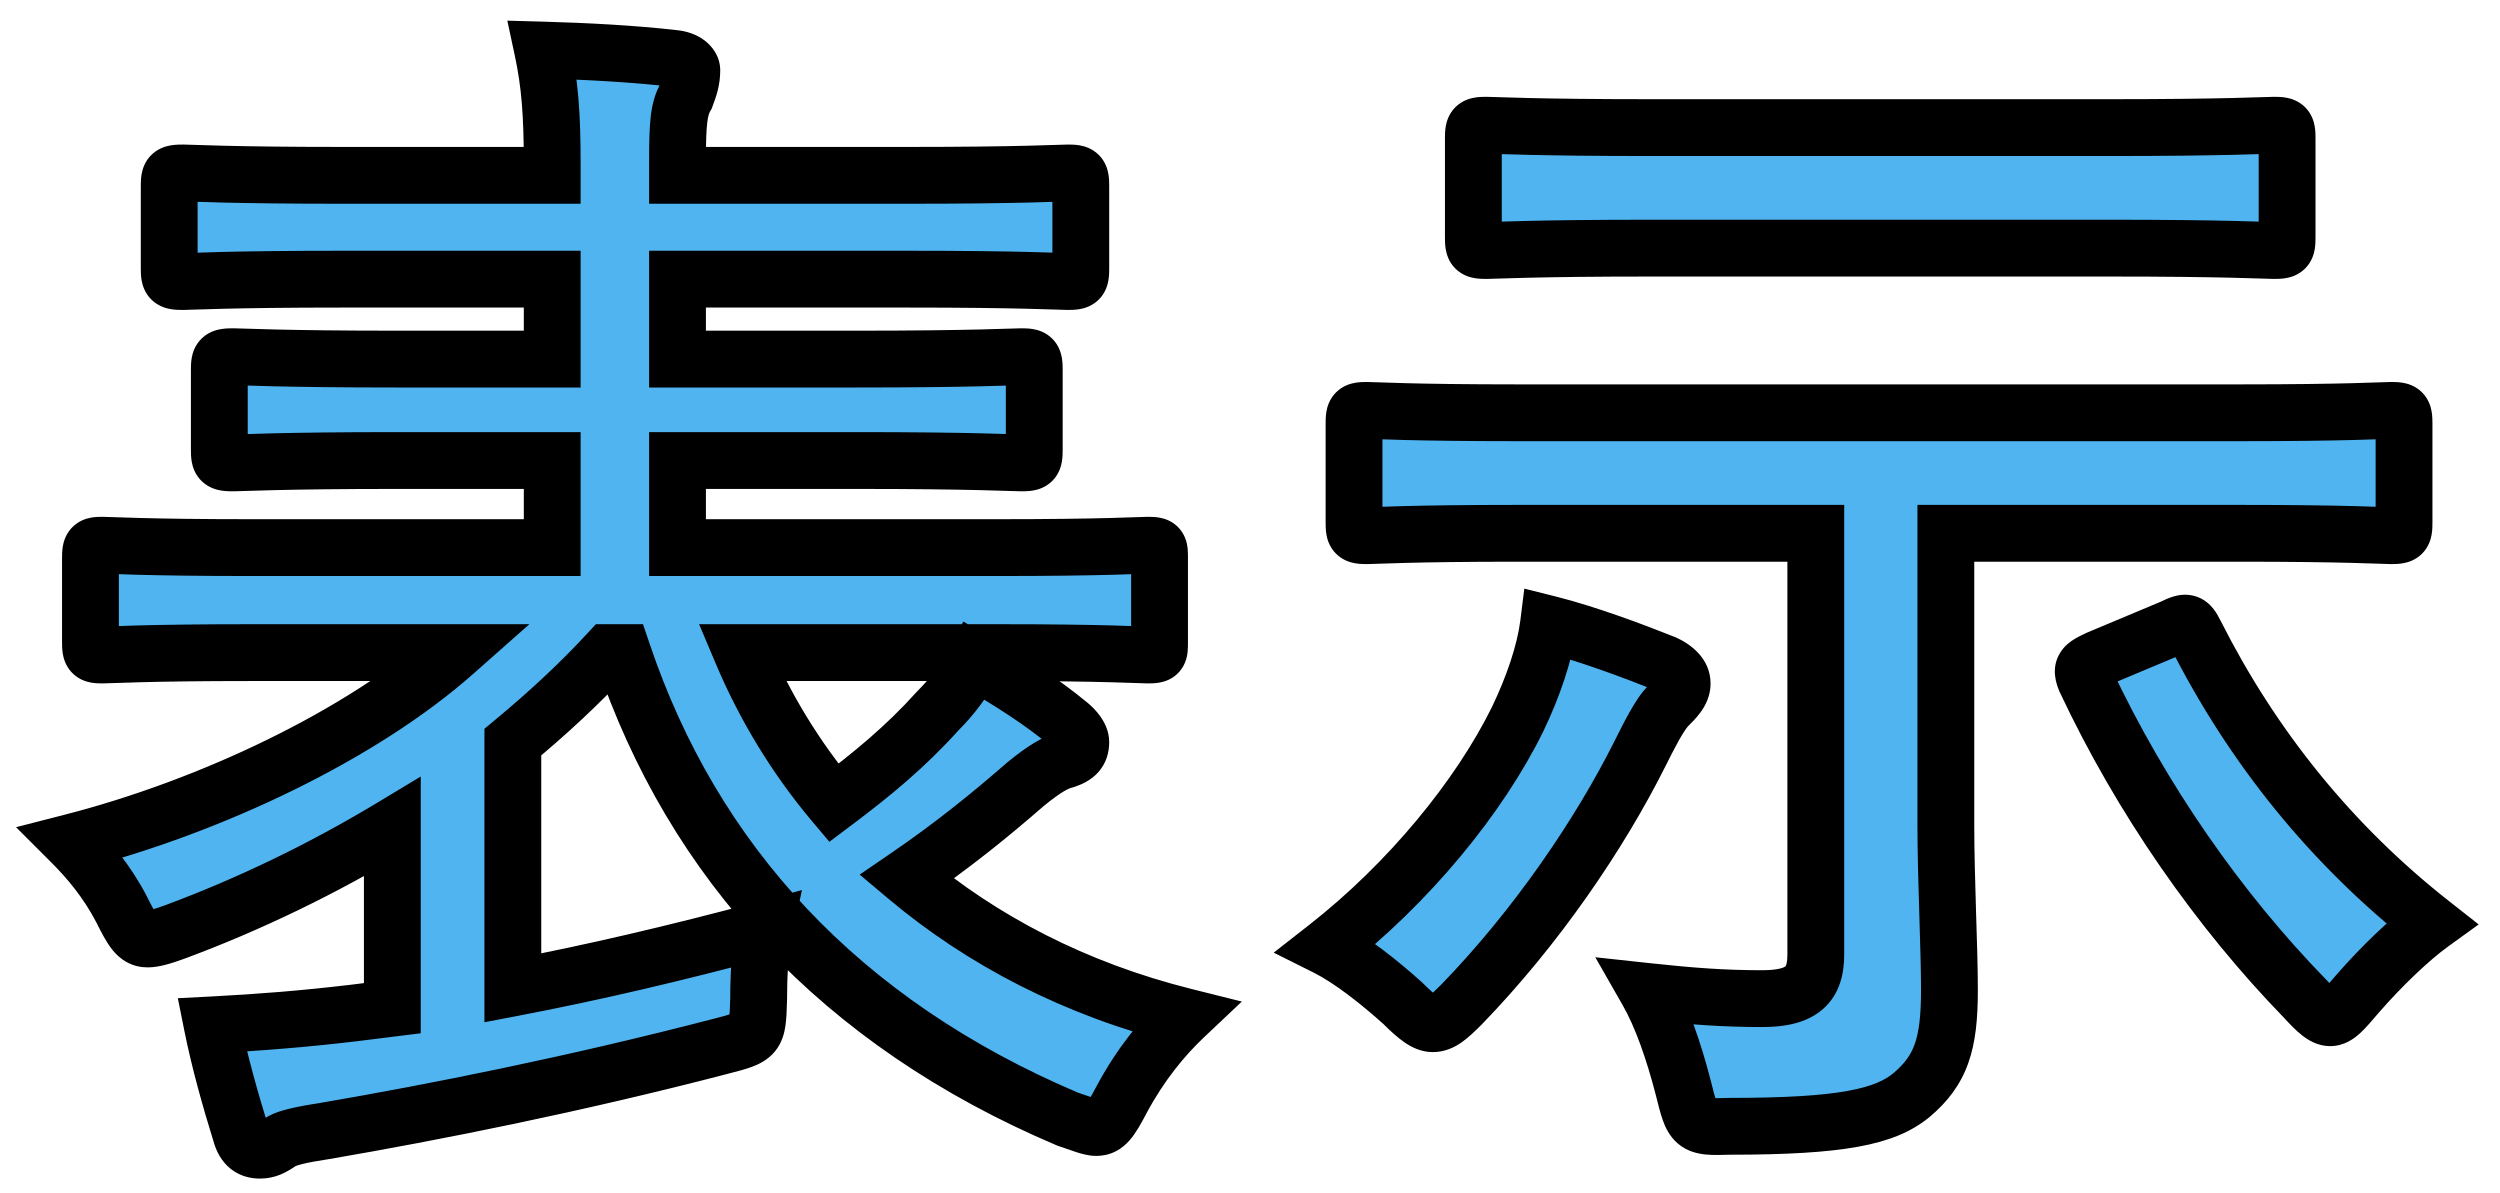 <svg width="88" height="42" viewBox="0 0 88 42" fill="none" xmlns="http://www.w3.org/2000/svg">
<mask id="path-1-outside-1_2711_9775" maskUnits="userSpaceOnUse" x="0" y="0" width="88" height="42" fill="black">
<rect fill="white" width="88" height="42"/>
<path d="M15.994 22.972H8.854C5.116 22.972 3.898 23.056 3.604 23.056C3.226 23.056 3.184 23.014 3.184 22.594V19.654C3.184 19.234 3.226 19.192 3.604 19.192C3.898 19.192 5.116 19.276 8.854 19.276H19.438V16.21H13.978C9.904 16.21 8.476 16.294 8.224 16.294C7.762 16.294 7.72 16.252 7.72 15.832V13.018C7.72 12.598 7.762 12.556 8.224 12.556C8.476 12.556 9.904 12.64 13.978 12.64H19.438V9.826H12.088C8.056 9.826 6.712 9.91 6.46 9.91C5.998 9.91 5.956 9.868 5.956 9.448V6.55C5.956 6.13 5.998 6.088 6.46 6.088C6.712 6.088 8.056 6.172 12.088 6.172H19.438V5.752C19.438 4.03 19.354 2.938 19.102 1.762C20.614 1.804 22.252 1.888 23.722 2.056C24.142 2.098 24.352 2.308 24.352 2.476C24.352 2.812 24.268 3.064 24.142 3.4C23.89 3.82 23.848 4.366 23.848 5.71V6.172H31.912C35.986 6.172 37.33 6.088 37.582 6.088C38.002 6.088 38.044 6.13 38.044 6.55V9.448C38.044 9.868 38.002 9.91 37.582 9.91C37.33 9.91 35.986 9.826 31.912 9.826H23.848V12.64H30.148C34.264 12.64 35.692 12.556 35.944 12.556C36.364 12.556 36.406 12.598 36.406 13.018V15.832C36.406 16.252 36.364 16.294 35.944 16.294C35.692 16.294 34.264 16.21 30.148 16.21H23.848V19.276H35.146C38.884 19.276 40.144 19.192 40.396 19.192C40.816 19.192 40.816 19.234 40.816 19.654V22.594C40.816 23.014 40.816 23.056 40.396 23.056C40.144 23.056 38.884 22.972 35.146 22.972H26.116C26.914 24.862 28.006 26.668 29.35 28.264C30.694 27.256 31.87 26.29 33.004 25.03C33.508 24.526 33.928 23.98 34.306 23.266C35.608 24.022 36.658 24.694 37.624 25.492C37.834 25.66 38.044 25.912 38.044 26.122C38.044 26.458 37.876 26.626 37.498 26.752C37.162 26.836 36.784 27.046 36.112 27.592C34.81 28.726 33.508 29.776 31.912 30.868C34.558 33.094 37.834 34.816 41.698 35.782C40.942 36.496 40.144 37.462 39.472 38.722C39.094 39.436 38.926 39.688 38.59 39.688C38.38 39.688 38.086 39.562 37.582 39.394C29.56 35.992 24.394 30.322 21.916 22.972H21.412C20.404 24.064 19.27 25.114 18.052 26.122V34.774C20.908 34.228 23.764 33.556 26.914 32.716C26.746 33.514 26.704 34.312 26.704 35.194C26.662 36.496 26.662 36.496 25.36 36.832C20.194 38.176 15.322 39.142 11.416 39.814C10.576 39.94 10.03 40.066 9.82 40.234C9.568 40.402 9.4 40.486 9.148 40.486C8.854 40.486 8.602 40.36 8.476 39.898C8.098 38.68 7.72 37.336 7.468 36.076C9.106 35.992 10.702 35.866 12.466 35.656L13.81 35.488V29.104C11.374 30.574 8.77 31.834 6.166 32.8C5.704 32.968 5.41 33.052 5.2 33.052C4.822 33.052 4.654 32.758 4.276 32.002C3.772 31.036 3.142 30.28 2.512 29.65C7.426 28.39 12.718 25.87 15.994 22.972ZM63.916 18.772H53.416C49.678 18.772 48.376 18.856 48.124 18.856C47.704 18.856 47.662 18.814 47.662 18.394V14.908C47.662 14.488 47.704 14.446 48.124 14.446C48.376 14.446 49.678 14.53 53.416 14.53H78.868C82.606 14.53 83.908 14.446 84.16 14.446C84.58 14.446 84.622 14.488 84.622 14.908V18.394C84.622 18.814 84.58 18.856 84.16 18.856C83.908 18.856 82.606 18.772 78.868 18.772H68.494V29.02C68.494 30.994 68.62 33.304 68.62 34.858C68.62 36.748 68.326 37.672 67.276 38.554C66.352 39.31 64.84 39.646 60.892 39.646C59.59 39.688 59.59 39.646 59.254 38.302C58.918 37 58.498 35.782 57.994 34.9C59.548 35.068 60.682 35.152 62.026 35.152C63.454 35.152 63.916 34.648 63.916 33.598V18.772ZM74.248 8.734H58.12C54.004 8.734 52.576 8.818 52.324 8.818C51.904 8.818 51.862 8.776 51.862 8.356V4.87C51.862 4.45 51.904 4.408 52.324 4.408C52.576 4.408 54.004 4.492 58.12 4.492H74.248C78.364 4.492 79.792 4.408 80.044 4.408C80.464 4.408 80.506 4.45 80.506 4.87V8.356C80.506 8.776 80.464 8.818 80.044 8.818C79.792 8.818 78.364 8.734 74.248 8.734ZM46.696 33.346C49.594 31.078 52.072 28.054 53.416 25.324C53.962 24.19 54.382 22.972 54.508 21.964C55.852 22.3 57.532 22.93 58.582 23.35C58.96 23.518 59.212 23.77 59.212 24.064C59.212 24.358 58.96 24.61 58.708 24.862C58.414 25.156 58.036 25.912 57.742 26.5C56.314 29.356 54.088 32.632 51.442 35.362C50.98 35.824 50.728 36.034 50.434 36.034C50.182 36.034 49.888 35.824 49.384 35.32C48.544 34.564 47.536 33.766 46.696 33.346ZM73.87 23.182L76.474 22.09C76.978 21.838 77.062 21.88 77.272 22.3C79.288 26.29 82.06 29.734 85.588 32.506C84.832 33.052 83.824 34.018 82.984 34.984C82.48 35.572 82.27 35.824 82.018 35.824C81.808 35.824 81.556 35.614 81.136 35.152C78.112 32.044 75.382 28.138 73.408 23.938C73.24 23.518 73.324 23.434 73.87 23.182Z"/>
</mask>
<path d="M15.994 22.972H8.854C5.116 22.972 3.898 23.056 3.604 23.056C3.226 23.056 3.184 23.014 3.184 22.594V19.654C3.184 19.234 3.226 19.192 3.604 19.192C3.898 19.192 5.116 19.276 8.854 19.276H19.438V16.21H13.978C9.904 16.21 8.476 16.294 8.224 16.294C7.762 16.294 7.72 16.252 7.72 15.832V13.018C7.72 12.598 7.762 12.556 8.224 12.556C8.476 12.556 9.904 12.64 13.978 12.64H19.438V9.826H12.088C8.056 9.826 6.712 9.91 6.46 9.91C5.998 9.91 5.956 9.868 5.956 9.448V6.55C5.956 6.13 5.998 6.088 6.46 6.088C6.712 6.088 8.056 6.172 12.088 6.172H19.438V5.752C19.438 4.03 19.354 2.938 19.102 1.762C20.614 1.804 22.252 1.888 23.722 2.056C24.142 2.098 24.352 2.308 24.352 2.476C24.352 2.812 24.268 3.064 24.142 3.4C23.89 3.82 23.848 4.366 23.848 5.71V6.172H31.912C35.986 6.172 37.33 6.088 37.582 6.088C38.002 6.088 38.044 6.13 38.044 6.55V9.448C38.044 9.868 38.002 9.91 37.582 9.91C37.33 9.91 35.986 9.826 31.912 9.826H23.848V12.64H30.148C34.264 12.64 35.692 12.556 35.944 12.556C36.364 12.556 36.406 12.598 36.406 13.018V15.832C36.406 16.252 36.364 16.294 35.944 16.294C35.692 16.294 34.264 16.21 30.148 16.21H23.848V19.276H35.146C38.884 19.276 40.144 19.192 40.396 19.192C40.816 19.192 40.816 19.234 40.816 19.654V22.594C40.816 23.014 40.816 23.056 40.396 23.056C40.144 23.056 38.884 22.972 35.146 22.972H26.116C26.914 24.862 28.006 26.668 29.35 28.264C30.694 27.256 31.87 26.29 33.004 25.03C33.508 24.526 33.928 23.98 34.306 23.266C35.608 24.022 36.658 24.694 37.624 25.492C37.834 25.66 38.044 25.912 38.044 26.122C38.044 26.458 37.876 26.626 37.498 26.752C37.162 26.836 36.784 27.046 36.112 27.592C34.81 28.726 33.508 29.776 31.912 30.868C34.558 33.094 37.834 34.816 41.698 35.782C40.942 36.496 40.144 37.462 39.472 38.722C39.094 39.436 38.926 39.688 38.59 39.688C38.38 39.688 38.086 39.562 37.582 39.394C29.56 35.992 24.394 30.322 21.916 22.972H21.412C20.404 24.064 19.27 25.114 18.052 26.122V34.774C20.908 34.228 23.764 33.556 26.914 32.716C26.746 33.514 26.704 34.312 26.704 35.194C26.662 36.496 26.662 36.496 25.36 36.832C20.194 38.176 15.322 39.142 11.416 39.814C10.576 39.94 10.03 40.066 9.82 40.234C9.568 40.402 9.4 40.486 9.148 40.486C8.854 40.486 8.602 40.36 8.476 39.898C8.098 38.68 7.72 37.336 7.468 36.076C9.106 35.992 10.702 35.866 12.466 35.656L13.81 35.488V29.104C11.374 30.574 8.77 31.834 6.166 32.8C5.704 32.968 5.41 33.052 5.2 33.052C4.822 33.052 4.654 32.758 4.276 32.002C3.772 31.036 3.142 30.28 2.512 29.65C7.426 28.39 12.718 25.87 15.994 22.972ZM63.916 18.772H53.416C49.678 18.772 48.376 18.856 48.124 18.856C47.704 18.856 47.662 18.814 47.662 18.394V14.908C47.662 14.488 47.704 14.446 48.124 14.446C48.376 14.446 49.678 14.53 53.416 14.53H78.868C82.606 14.53 83.908 14.446 84.16 14.446C84.58 14.446 84.622 14.488 84.622 14.908V18.394C84.622 18.814 84.58 18.856 84.16 18.856C83.908 18.856 82.606 18.772 78.868 18.772H68.494V29.02C68.494 30.994 68.62 33.304 68.62 34.858C68.62 36.748 68.326 37.672 67.276 38.554C66.352 39.31 64.84 39.646 60.892 39.646C59.59 39.688 59.59 39.646 59.254 38.302C58.918 37 58.498 35.782 57.994 34.9C59.548 35.068 60.682 35.152 62.026 35.152C63.454 35.152 63.916 34.648 63.916 33.598V18.772ZM74.248 8.734H58.12C54.004 8.734 52.576 8.818 52.324 8.818C51.904 8.818 51.862 8.776 51.862 8.356V4.87C51.862 4.45 51.904 4.408 52.324 4.408C52.576 4.408 54.004 4.492 58.12 4.492H74.248C78.364 4.492 79.792 4.408 80.044 4.408C80.464 4.408 80.506 4.45 80.506 4.87V8.356C80.506 8.776 80.464 8.818 80.044 8.818C79.792 8.818 78.364 8.734 74.248 8.734ZM46.696 33.346C49.594 31.078 52.072 28.054 53.416 25.324C53.962 24.19 54.382 22.972 54.508 21.964C55.852 22.3 57.532 22.93 58.582 23.35C58.96 23.518 59.212 23.77 59.212 24.064C59.212 24.358 58.96 24.61 58.708 24.862C58.414 25.156 58.036 25.912 57.742 26.5C56.314 29.356 54.088 32.632 51.442 35.362C50.98 35.824 50.728 36.034 50.434 36.034C50.182 36.034 49.888 35.824 49.384 35.32C48.544 34.564 47.536 33.766 46.696 33.346ZM73.87 23.182L76.474 22.09C76.978 21.838 77.062 21.88 77.272 22.3C79.288 26.29 82.06 29.734 85.588 32.506C84.832 33.052 83.824 34.018 82.984 34.984C82.48 35.572 82.27 35.824 82.018 35.824C81.808 35.824 81.556 35.614 81.136 35.152C78.112 32.044 75.382 28.138 73.408 23.938C73.24 23.518 73.324 23.434 73.87 23.182Z" fill="#50B4F0"/>
<path d="M15.994 22.972L16.657 23.721L18.634 21.972H15.994V22.972ZM19.438 19.276V20.276H20.438V19.276H19.438ZM19.438 16.21H20.438V15.21H19.438V16.21ZM19.438 12.64V13.64H20.438V12.64H19.438ZM19.438 9.826H20.438V8.826H19.438V9.826ZM19.438 6.172V7.172H20.438V6.172H19.438ZM19.102 1.762L19.13 0.762L17.858 0.727L18.124 1.972L19.102 1.762ZM23.722 2.056L23.608 3.05L23.622 3.051L23.722 2.056ZM24.142 3.4L25 3.914L25.046 3.836L25.078 3.751L24.142 3.4ZM23.848 6.172H22.848V7.172H23.848V6.172ZM23.848 9.826V8.826H22.848V9.826H23.848ZM23.848 12.64H22.848V13.64H23.848V12.64ZM23.848 16.21V15.21H22.848V16.21H23.848ZM23.848 19.276H22.848V20.276H23.848V19.276ZM26.116 22.972V21.972H24.608L25.195 23.361L26.116 22.972ZM29.35 28.264L28.585 28.908L29.194 29.631L29.95 29.064L29.35 28.264ZM33.004 25.03L32.297 24.323L32.278 24.341L32.261 24.361L33.004 25.03ZM34.306 23.266L34.808 22.401L33.909 21.879L33.422 22.798L34.306 23.266ZM37.624 25.492L36.987 26.263L36.993 26.268L36.999 26.273L37.624 25.492ZM37.498 26.752L37.74 27.722L37.778 27.713L37.814 27.701L37.498 26.752ZM36.112 27.592L35.481 26.816L35.468 26.827L35.455 26.838L36.112 27.592ZM31.912 30.868L31.347 30.043L30.261 30.786L31.268 31.633L31.912 30.868ZM41.698 35.782L42.385 36.509L43.713 35.255L41.941 34.812L41.698 35.782ZM39.472 38.722L38.59 38.251L38.588 38.254L39.472 38.722ZM37.582 39.394L37.192 40.315L37.228 40.33L37.266 40.343L37.582 39.394ZM21.916 22.972L22.864 22.652L22.634 21.972H21.916V22.972ZM21.412 22.972V21.972H20.974L20.677 22.294L21.412 22.972ZM18.052 26.122L17.414 25.352L17.052 25.652V26.122H18.052ZM18.052 34.774H17.052V35.983L18.24 35.756L18.052 34.774ZM26.914 32.716L27.893 32.922L28.227 31.331L26.656 31.75L26.914 32.716ZM26.704 35.194L27.703 35.226L27.704 35.21V35.194H26.704ZM25.36 36.832L25.11 35.864L25.108 35.864L25.36 36.832ZM11.416 39.814L11.564 40.803L11.575 40.801L11.586 40.8L11.416 39.814ZM9.82 40.234L10.375 41.066L10.411 41.042L10.445 41.015L9.82 40.234ZM8.476 39.898L9.441 39.635L9.436 39.618L9.431 39.602L8.476 39.898ZM7.468 36.076L7.417 35.077L6.26 35.137L6.487 36.272L7.468 36.076ZM12.466 35.656L12.584 36.649L12.59 36.648L12.466 35.656ZM13.81 35.488L13.934 36.48L14.81 36.371V35.488H13.81ZM13.81 29.104H14.81V27.333L13.293 28.248L13.81 29.104ZM6.166 32.8L6.508 33.74L6.514 33.738L6.166 32.8ZM4.276 32.002L5.17 31.555L5.167 31.547L5.163 31.539L4.276 32.002ZM2.512 29.65L2.264 28.681L0.565 29.117L1.805 30.357L2.512 29.65ZM15.994 22.972V21.972H8.854V22.972V23.972H15.994V22.972ZM8.854 22.972V21.972C6.977 21.972 5.73 21.993 4.912 22.014C4.051 22.037 3.74 22.056 3.604 22.056V23.056V24.056C3.762 24.056 4.207 24.033 4.963 24.014C5.762 23.993 6.993 23.972 8.854 23.972V22.972ZM3.604 23.056V22.056C3.508 22.056 3.517 22.052 3.56 22.059C3.617 22.07 3.815 22.117 3.989 22.307C4.153 22.485 4.181 22.666 4.184 22.689C4.188 22.711 4.184 22.699 4.184 22.594H3.184H2.184C2.184 22.699 2.185 22.85 2.208 22.998C2.232 23.146 2.294 23.417 2.515 23.658C2.747 23.911 3.026 23.995 3.198 24.026C3.355 24.055 3.511 24.056 3.604 24.056V23.056ZM3.184 22.594H4.184V19.654H3.184H2.184V22.594H3.184ZM3.184 19.654H4.184C4.184 19.549 4.188 19.537 4.184 19.559C4.181 19.581 4.153 19.763 3.989 19.941C3.815 20.131 3.617 20.178 3.56 20.189C3.517 20.196 3.508 20.192 3.604 20.192V19.192V18.192C3.511 18.192 3.355 18.193 3.198 18.222C3.026 18.253 2.747 18.337 2.515 18.59C2.294 18.831 2.232 19.102 2.208 19.25C2.185 19.398 2.184 19.549 2.184 19.654H3.184ZM3.604 19.192V20.192C3.74 20.192 4.051 20.211 4.912 20.234C5.73 20.255 6.977 20.276 8.854 20.276V19.276V18.276C6.993 18.276 5.762 18.255 4.963 18.234C4.207 18.215 3.762 18.192 3.604 18.192V19.192ZM8.854 19.276V20.276H19.438V19.276V18.276H8.854V19.276ZM19.438 19.276H20.438V16.21H19.438H18.438V19.276H19.438ZM19.438 16.21V15.21H13.978V16.21V17.21H19.438V16.21ZM13.978 16.21V15.21C11.934 15.21 10.551 15.231 9.644 15.252C8.697 15.274 8.341 15.294 8.224 15.294V16.294V17.294C8.359 17.294 8.843 17.272 9.691 17.252C10.58 17.231 11.948 17.21 13.978 17.21V16.21ZM8.224 16.294V15.294C8.107 15.294 8.086 15.29 8.101 15.292C8.116 15.295 8.298 15.321 8.477 15.486C8.667 15.661 8.71 15.859 8.718 15.907C8.724 15.941 8.72 15.941 8.72 15.832H7.72H6.72C6.72 15.934 6.721 16.096 6.749 16.256C6.78 16.429 6.862 16.717 7.12 16.955C7.367 17.183 7.647 17.246 7.8 17.27C7.952 17.293 8.11 17.294 8.224 17.294V16.294ZM7.72 15.832H8.72V13.018H7.72H6.72V15.832H7.72ZM7.72 13.018H8.72C8.72 12.909 8.724 12.909 8.718 12.943C8.71 12.991 8.667 13.189 8.477 13.364C8.298 13.529 8.116 13.555 8.101 13.558C8.086 13.56 8.107 13.556 8.224 13.556V12.556V11.556C8.11 11.556 7.952 11.557 7.8 11.581C7.647 11.604 7.367 11.667 7.12 11.895C6.862 12.133 6.78 12.421 6.749 12.594C6.721 12.754 6.72 12.916 6.72 13.018H7.72ZM8.224 12.556V13.556C8.341 13.556 8.697 13.576 9.644 13.598C10.551 13.619 11.934 13.64 13.978 13.64V12.64V11.64C11.948 11.64 10.58 11.619 9.691 11.598C8.843 11.578 8.359 11.556 8.224 11.556V12.556ZM13.978 12.64V13.64H19.438V12.64V11.64H13.978V12.64ZM19.438 12.64H20.438V9.826H19.438H18.438V12.64H19.438ZM19.438 9.826V8.826H12.088V9.826V10.826H19.438V9.826ZM12.088 9.826V8.826C10.065 8.826 8.713 8.847 7.832 8.868C6.909 8.891 6.577 8.91 6.46 8.91V9.91V10.91C6.595 10.91 7.061 10.887 7.881 10.868C8.743 10.847 10.079 10.826 12.088 10.826V9.826ZM6.46 9.91V8.91C6.343 8.91 6.322 8.906 6.337 8.908C6.352 8.911 6.534 8.937 6.713 9.102C6.903 9.277 6.946 9.475 6.954 9.523C6.96 9.557 6.956 9.557 6.956 9.448H5.956H4.956C4.956 9.549 4.957 9.712 4.985 9.872C5.016 10.045 5.098 10.333 5.356 10.571C5.603 10.799 5.883 10.862 6.036 10.886C6.188 10.909 6.346 10.91 6.46 10.91V9.91ZM5.956 9.448H6.956V6.55H5.956H4.956V9.448H5.956ZM5.956 6.55H6.956C6.956 6.441 6.96 6.441 6.954 6.475C6.946 6.523 6.903 6.721 6.713 6.896C6.534 7.061 6.352 7.087 6.337 7.09C6.322 7.092 6.343 7.088 6.46 7.088V6.088V5.088C6.346 5.088 6.188 5.089 6.036 5.113C5.883 5.136 5.603 5.199 5.356 5.427C5.098 5.665 5.016 5.953 4.985 6.126C4.957 6.286 4.956 6.449 4.956 6.55H5.956ZM6.46 6.088V7.088C6.577 7.088 6.909 7.107 7.832 7.13C8.713 7.151 10.065 7.172 12.088 7.172V6.172V5.172C10.079 5.172 8.743 5.151 7.881 5.13C7.061 5.111 6.595 5.088 6.46 5.088V6.088ZM12.088 6.172V7.172H19.438V6.172V5.172H12.088V6.172ZM19.438 6.172H20.438V5.752H19.438H18.438V6.172H19.438ZM19.438 5.752H20.438C20.438 3.994 20.352 2.824 20.08 1.552L19.102 1.762L18.124 1.972C18.356 3.052 18.438 4.066 18.438 5.752H19.438ZM19.102 1.762L19.074 2.762C20.573 2.803 22.179 2.886 23.608 3.05L23.722 2.056L23.835 1.062C22.325 0.89 20.655 0.805 19.13 0.762L19.102 1.762ZM23.722 2.056L23.622 3.051C23.691 3.058 23.664 3.071 23.595 3.019C23.543 2.98 23.352 2.81 23.352 2.476H24.352H25.352C25.352 1.974 25.056 1.615 24.794 1.419C24.515 1.209 24.173 1.096 23.822 1.061L23.722 2.056ZM24.352 2.476H23.352C23.352 2.619 23.326 2.727 23.206 3.049L24.142 3.4L25.078 3.751C25.21 3.401 25.352 3.005 25.352 2.476H24.352ZM24.142 3.4L23.285 2.885C23.062 3.257 22.959 3.649 22.907 4.092C22.858 4.515 22.848 5.043 22.848 5.71H23.848H24.848C24.848 5.033 24.859 4.616 24.894 4.325C24.926 4.054 24.97 3.963 25 3.914L24.142 3.4ZM23.848 5.71H22.848V6.172H23.848H24.848V5.71H23.848ZM23.848 6.172V7.172H31.912V6.172V5.172H23.848V6.172ZM31.912 6.172V7.172C33.956 7.172 35.319 7.151 36.204 7.13C37.133 7.107 37.465 7.088 37.582 7.088V6.088V5.088C37.447 5.088 36.981 5.111 36.156 5.13C35.288 5.151 33.942 5.172 31.912 5.172V6.172ZM37.582 6.088V7.088C37.689 7.088 37.695 7.092 37.667 7.088C37.632 7.082 37.441 7.046 37.263 6.869C37.086 6.691 37.05 6.5 37.044 6.465C37.04 6.437 37.044 6.443 37.044 6.55H38.044H39.044C39.044 6.447 39.043 6.29 39.017 6.136C38.99 5.975 38.919 5.695 38.678 5.454C38.437 5.214 38.157 5.142 37.996 5.115C37.842 5.089 37.685 5.088 37.582 5.088V6.088ZM38.044 6.55H37.044V9.448H38.044H39.044V6.55H38.044ZM38.044 9.448H37.044C37.044 9.555 37.04 9.561 37.044 9.533C37.05 9.498 37.086 9.307 37.263 9.129C37.441 8.952 37.632 8.916 37.667 8.91C37.695 8.906 37.689 8.91 37.582 8.91V9.91V10.91C37.685 10.91 37.842 10.909 37.996 10.883C38.157 10.857 38.437 10.784 38.678 10.544C38.919 10.303 38.99 10.023 39.017 9.862C39.043 9.708 39.044 9.551 39.044 9.448H38.044ZM37.582 9.91V8.91C37.465 8.91 37.133 8.891 36.204 8.868C35.319 8.847 33.956 8.826 31.912 8.826V9.826V10.826C33.942 10.826 35.288 10.847 36.156 10.868C36.981 10.887 37.447 10.91 37.582 10.91V9.91ZM31.912 9.826V8.826H23.848V9.826V10.826H31.912V9.826ZM23.848 9.826H22.848V12.64H23.848H24.848V9.826H23.848ZM23.848 12.64V13.64H30.148V12.64V11.64H23.848V12.64ZM30.148 12.64V13.64C32.213 13.64 33.607 13.619 34.518 13.598C35.471 13.576 35.827 13.556 35.944 13.556V12.556V11.556C35.809 11.556 35.325 11.578 34.472 11.598C33.577 11.619 32.199 11.64 30.148 11.64V12.64ZM35.944 12.556V13.556C36.051 13.556 36.057 13.56 36.029 13.556C35.994 13.55 35.803 13.514 35.625 13.337C35.447 13.159 35.412 12.968 35.407 12.933C35.402 12.905 35.406 12.911 35.406 13.018H36.406H37.406C37.406 12.915 37.405 12.758 37.379 12.604C37.352 12.443 37.281 12.163 37.04 11.922C36.799 11.681 36.519 11.61 36.358 11.583C36.204 11.557 36.047 11.556 35.944 11.556V12.556ZM36.406 13.018H35.406V15.832H36.406H37.406V13.018H36.406ZM36.406 15.832H35.406C35.406 15.939 35.402 15.945 35.407 15.917C35.412 15.882 35.447 15.691 35.625 15.513C35.803 15.335 35.994 15.3 36.029 15.294C36.057 15.29 36.051 15.294 35.944 15.294V16.294V17.294C36.047 17.294 36.204 17.293 36.358 17.267C36.519 17.241 36.799 17.169 37.04 16.928C37.281 16.687 37.352 16.407 37.379 16.246C37.405 16.092 37.406 15.935 37.406 15.832H36.406ZM35.944 16.294V15.294C35.827 15.294 35.471 15.274 34.518 15.252C33.607 15.231 32.213 15.21 30.148 15.21V16.21V17.21C32.199 17.21 33.577 17.231 34.472 17.252C35.325 17.272 35.809 17.294 35.944 17.294V16.294ZM30.148 16.21V15.21H23.848V16.21V17.21H30.148V16.21ZM23.848 16.21H22.848V19.276H23.848H24.848V16.21H23.848ZM23.848 19.276V20.276H35.146V19.276V18.276H23.848V19.276ZM35.146 19.276V20.276C37.023 20.276 38.281 20.255 39.104 20.234C39.972 20.211 40.281 20.192 40.396 20.192V19.192V18.192C40.259 18.192 39.812 18.215 39.053 18.234C38.248 18.255 37.007 18.276 35.146 18.276V19.276ZM40.396 19.192V20.192C40.506 20.192 40.502 20.197 40.464 20.19C40.412 20.18 40.184 20.132 39.995 19.906C39.909 19.802 39.865 19.7 39.842 19.629C39.821 19.563 39.816 19.516 39.815 19.508C39.815 19.507 39.816 19.528 39.816 19.654H40.816H41.816C41.816 19.57 41.817 19.428 41.804 19.301C41.791 19.181 41.752 18.89 41.532 18.625C41.291 18.336 40.984 18.251 40.814 18.221C40.657 18.193 40.496 18.192 40.396 18.192V19.192ZM40.816 19.654H39.816V22.594H40.816H41.816V19.654H40.816ZM40.816 22.594H39.816C39.816 22.72 39.815 22.741 39.815 22.74C39.816 22.732 39.821 22.685 39.842 22.619C39.865 22.548 39.909 22.445 39.995 22.342C40.184 22.116 40.412 22.067 40.464 22.058C40.502 22.051 40.506 22.056 40.396 22.056V23.056V24.056C40.496 24.056 40.657 24.055 40.814 24.027C40.984 23.997 41.291 23.912 41.532 23.623C41.752 23.358 41.791 23.067 41.804 22.947C41.817 22.82 41.816 22.678 41.816 22.594H40.816ZM40.396 23.056V22.056C40.281 22.056 39.972 22.037 39.104 22.014C38.281 21.993 37.023 21.972 35.146 21.972V22.972V23.972C37.007 23.972 38.248 23.993 39.053 24.014C39.812 24.033 40.259 24.056 40.396 24.056V23.056ZM35.146 22.972V21.972H26.116V22.972V23.972H35.146V22.972ZM26.116 22.972L25.195 23.361C26.03 25.34 27.174 27.233 28.585 28.908L29.35 28.264L30.115 27.62C28.838 26.103 27.797 24.384 27.037 22.583L26.116 22.972ZM29.35 28.264L29.95 29.064C31.316 28.04 32.55 27.029 33.747 25.699L33.004 25.03L32.261 24.361C31.19 25.551 30.072 26.472 28.75 27.464L29.35 28.264ZM33.004 25.03L33.711 25.737C34.281 25.167 34.762 24.541 35.19 23.734L34.306 23.266L33.422 22.798C33.094 23.419 32.735 23.885 32.297 24.323L33.004 25.03ZM34.306 23.266L33.804 24.131C35.088 24.876 36.083 25.516 36.987 26.263L37.624 25.492L38.261 24.721C37.233 23.872 36.128 23.168 34.808 22.401L34.306 23.266ZM37.624 25.492L36.999 26.273C37.021 26.29 37.043 26.31 37.062 26.329C37.082 26.35 37.094 26.365 37.099 26.372C37.105 26.381 37.096 26.371 37.083 26.339C37.071 26.309 37.044 26.233 37.044 26.122H38.044H39.044C39.044 25.71 38.853 25.387 38.727 25.21C38.584 25.01 38.41 24.84 38.249 24.711L37.624 25.492ZM38.044 26.122H37.044C37.044 26.124 37.044 26.087 37.063 26.028C37.084 25.965 37.12 25.902 37.167 25.849C37.211 25.8 37.248 25.779 37.253 25.776C37.256 25.774 37.237 25.785 37.182 25.803L37.498 26.752L37.814 27.701C38.066 27.617 38.397 27.474 38.658 27.183C38.95 26.856 39.044 26.471 39.044 26.122H38.044ZM37.498 26.752L37.255 25.782C36.697 25.922 36.177 26.251 35.481 26.816L36.112 27.592L36.743 28.368C37.391 27.841 37.627 27.75 37.74 27.722L37.498 26.752ZM36.112 27.592L35.455 26.838C34.174 27.954 32.903 28.978 31.347 30.043L31.912 30.868L32.477 31.693C34.113 30.574 35.446 29.498 36.769 28.346L36.112 27.592ZM31.912 30.868L31.268 31.633C34.033 33.959 37.447 35.75 41.456 36.752L41.698 35.782L41.941 34.812C38.221 33.882 35.083 32.229 32.556 30.103L31.912 30.868ZM41.698 35.782L41.011 35.055C40.184 35.837 39.317 36.888 38.59 38.251L39.472 38.722L40.354 39.193C40.971 38.036 41.7 37.155 42.385 36.509L41.698 35.782ZM39.472 38.722L38.588 38.254C38.495 38.431 38.424 38.561 38.364 38.661C38.302 38.764 38.269 38.806 38.258 38.82C38.249 38.829 38.285 38.786 38.366 38.745C38.456 38.699 38.541 38.688 38.59 38.688V39.688V40.688C38.808 40.688 39.039 40.645 39.267 40.53C39.486 40.42 39.65 40.268 39.773 40.126C39.992 39.872 40.18 39.523 40.356 39.19L39.472 38.722ZM38.59 39.688V38.688C38.634 38.688 38.653 38.694 38.632 38.69C38.611 38.685 38.572 38.674 38.503 38.652C38.435 38.63 38.356 38.603 38.252 38.566C38.151 38.531 38.032 38.49 37.898 38.445L37.582 39.394L37.266 40.343C37.454 40.405 37.744 40.509 37.889 40.556C38.055 40.609 38.313 40.688 38.59 40.688V39.688ZM37.582 39.394L37.972 38.473C30.202 35.178 25.246 29.72 22.864 22.652L21.916 22.972L20.968 23.291C23.542 30.924 28.918 36.806 37.192 40.315L37.582 39.394ZM21.916 22.972V21.972H21.412V22.972V23.972H21.916V22.972ZM21.412 22.972L20.677 22.294C19.705 23.347 18.605 24.366 17.414 25.352L18.052 26.122L18.69 26.892C19.935 25.862 21.103 24.781 22.147 23.65L21.412 22.972ZM18.052 26.122H17.052V34.774H18.052H19.052V26.122H18.052ZM18.052 34.774L18.24 35.756C21.124 35.205 24.004 34.527 27.172 33.682L26.914 32.716L26.656 31.75C23.524 32.585 20.692 33.251 17.864 33.792L18.052 34.774ZM26.914 32.716L25.936 32.51C25.747 33.407 25.704 34.284 25.704 35.194H26.704H27.704C27.704 34.34 27.745 33.621 27.893 32.922L26.914 32.716ZM26.704 35.194L25.704 35.162C25.693 35.51 25.686 35.691 25.669 35.814C25.654 35.925 25.646 35.845 25.731 35.741C25.814 35.641 25.887 35.635 25.768 35.679C25.642 35.725 25.456 35.774 25.11 35.864L25.36 36.832L25.61 37.8C25.915 37.721 26.217 37.645 26.459 37.556C26.708 37.464 27.027 37.314 27.278 37.01C27.531 36.701 27.613 36.356 27.65 36.09C27.685 35.837 27.694 35.529 27.703 35.226L26.704 35.194ZM25.36 36.832L25.108 35.864C19.976 37.199 15.133 38.16 11.246 38.828L11.416 39.814L11.586 40.8C15.511 40.124 20.412 39.153 25.612 37.8L25.36 36.832ZM11.416 39.814L11.268 38.825C10.837 38.89 10.452 38.959 10.135 39.039C9.86 39.109 9.483 39.223 9.195 39.453L9.82 40.234L10.445 41.015C10.39 41.059 10.363 41.063 10.41 41.044C10.45 41.028 10.52 41.005 10.629 40.977C10.847 40.922 11.155 40.864 11.564 40.803L11.416 39.814ZM9.82 40.234L9.265 39.402C9.211 39.438 9.175 39.461 9.148 39.476C9.122 39.491 9.112 39.495 9.113 39.495C9.115 39.494 9.124 39.49 9.137 39.488C9.149 39.486 9.154 39.486 9.148 39.486V40.486V41.486C9.701 41.486 10.073 41.267 10.375 41.066L9.82 40.234ZM9.148 40.486V39.486C9.144 39.486 9.247 39.487 9.36 39.574C9.469 39.658 9.467 39.73 9.441 39.635L8.476 39.898L7.511 40.161C7.611 40.528 7.798 40.894 8.138 41.157C8.482 41.422 8.858 41.486 9.148 41.486V40.486ZM8.476 39.898L9.431 39.602C9.058 38.398 8.691 37.091 8.449 35.88L7.468 36.076L6.487 36.272C6.749 37.581 7.138 38.962 7.521 40.194L8.476 39.898ZM7.468 36.076L7.519 37.075C9.177 36.99 10.795 36.862 12.584 36.649L12.466 35.656L12.348 34.663C10.609 34.87 9.035 34.994 7.417 35.077L7.468 36.076ZM12.466 35.656L12.59 36.648L13.934 36.48L13.81 35.488L13.686 34.496L12.342 34.664L12.466 35.656ZM13.81 35.488H14.81V29.104H13.81H12.81V35.488H13.81ZM13.81 29.104L13.293 28.248C10.909 29.686 8.362 30.919 5.818 31.862L6.166 32.8L6.514 33.738C9.178 32.749 11.839 31.462 14.327 29.96L13.81 29.104ZM6.166 32.8L5.824 31.86C5.602 31.941 5.446 31.992 5.331 32.023C5.211 32.055 5.181 32.052 5.2 32.052V33.052V34.052C5.615 34.052 6.073 33.898 6.508 33.74L6.166 32.8ZM5.2 33.052V32.052C5.244 32.052 5.326 32.063 5.415 32.109C5.495 32.151 5.526 32.195 5.514 32.18C5.499 32.161 5.463 32.111 5.4 31.997C5.337 31.886 5.265 31.745 5.17 31.555L4.276 32.002L3.382 32.449C3.554 32.794 3.741 33.17 3.962 33.441C4.086 33.594 4.254 33.758 4.484 33.879C4.722 34.005 4.967 34.052 5.2 34.052V33.052ZM4.276 32.002L5.163 31.539C4.598 30.458 3.897 29.621 3.219 28.943L2.512 29.65L1.805 30.357C2.387 30.939 2.946 31.614 3.389 32.465L4.276 32.002ZM2.512 29.65L2.76 30.619C7.782 29.331 13.231 26.751 16.657 23.721L15.994 22.972L15.331 22.223C12.205 24.989 7.07 27.449 2.264 28.681L2.512 29.65ZM63.916 18.772H64.916V17.772H63.916V18.772ZM68.494 18.772V17.772H67.494V18.772H68.494ZM67.276 38.554L67.909 39.328L67.919 39.32L67.276 38.554ZM60.892 39.646V38.646H60.876L60.86 38.647L60.892 39.646ZM59.254 38.302L60.224 38.059L60.222 38.052L59.254 38.302ZM57.994 34.9L58.102 33.906L56.154 33.695L57.126 35.396L57.994 34.9ZM46.696 33.346L46.08 32.559L44.834 33.533L46.249 34.24L46.696 33.346ZM53.416 25.324L54.313 25.766L54.317 25.758L53.416 25.324ZM54.508 21.964L54.751 20.994L53.656 20.72L53.516 21.84L54.508 21.964ZM58.582 23.35L58.988 22.436L58.971 22.428L58.953 22.422L58.582 23.35ZM57.742 26.5L58.636 26.947L57.742 26.5ZM51.442 35.362L52.149 36.069L52.155 36.064L52.16 36.058L51.442 35.362ZM49.384 35.32L50.091 34.613L50.072 34.594L50.053 34.577L49.384 35.32ZM73.87 23.182L73.483 22.26L73.467 22.267L73.451 22.274L73.87 23.182ZM76.474 22.09L76.861 23.012L76.891 22.999L76.921 22.984L76.474 22.09ZM77.272 22.3L76.378 22.747L76.379 22.751L77.272 22.3ZM85.588 32.506L86.174 33.317L87.249 32.54L86.206 31.72L85.588 32.506ZM82.984 34.984L82.229 34.328L82.225 34.333L82.984 34.984ZM81.136 35.152L81.876 34.479L81.865 34.467L81.853 34.455L81.136 35.152ZM73.408 23.938L72.48 24.309L72.49 24.337L72.503 24.363L73.408 23.938ZM63.916 18.772V17.772H53.416V18.772V19.772H63.916V18.772ZM53.416 18.772V17.772C51.539 17.772 50.271 17.793 49.437 17.814C48.56 17.837 48.239 17.856 48.124 17.856V18.856V19.856C48.261 19.856 48.717 19.833 49.488 19.814C50.303 19.793 51.555 19.772 53.416 19.772V18.772ZM48.124 18.856V17.856C48.017 17.856 48.011 17.852 48.039 17.857C48.074 17.862 48.265 17.898 48.443 18.075C48.62 18.253 48.656 18.444 48.661 18.479C48.666 18.507 48.662 18.501 48.662 18.394H47.662H46.662C46.662 18.497 46.663 18.654 46.689 18.808C46.715 18.969 46.788 19.249 47.028 19.49C47.269 19.73 47.549 19.802 47.71 19.829C47.864 19.855 48.021 19.856 48.124 19.856V18.856ZM47.662 18.394H48.662V14.908H47.662H46.662V18.394H47.662ZM47.662 14.908H48.662C48.662 14.801 48.666 14.795 48.661 14.823C48.656 14.858 48.62 15.049 48.443 15.227C48.265 15.405 48.074 15.44 48.039 15.445C48.011 15.45 48.017 15.446 48.124 15.446V14.446V13.446C48.021 13.446 47.864 13.447 47.71 13.473C47.549 13.499 47.269 13.572 47.028 13.812C46.788 14.053 46.715 14.333 46.689 14.494C46.663 14.648 46.662 14.805 46.662 14.908H47.662ZM48.124 14.446V15.446C48.239 15.446 48.56 15.465 49.437 15.488C50.271 15.509 51.539 15.53 53.416 15.53V14.53V13.53C51.555 13.53 50.303 13.509 49.488 13.488C48.717 13.469 48.261 13.446 48.124 13.446V14.446ZM53.416 14.53V15.53H78.868V14.53V13.53H53.416V14.53ZM78.868 14.53V15.53C80.745 15.53 82.013 15.509 82.847 15.488C83.724 15.465 84.045 15.446 84.16 15.446V14.446V13.446C84.023 13.446 83.567 13.469 82.796 13.488C81.981 13.509 80.729 13.53 78.868 13.53V14.53ZM84.16 14.446V15.446C84.267 15.446 84.273 15.45 84.245 15.445C84.21 15.44 84.019 15.405 83.841 15.227C83.663 15.049 83.628 14.858 83.623 14.823C83.618 14.795 83.622 14.801 83.622 14.908H84.622H85.622C85.622 14.805 85.621 14.648 85.595 14.494C85.569 14.333 85.496 14.053 85.256 13.812C85.015 13.572 84.735 13.499 84.574 13.473C84.42 13.447 84.263 13.446 84.16 13.446V14.446ZM84.622 14.908H83.622V18.394H84.622H85.622V14.908H84.622ZM84.622 18.394H83.622C83.622 18.501 83.618 18.507 83.623 18.479C83.628 18.444 83.663 18.253 83.841 18.075C84.019 17.898 84.21 17.862 84.245 17.857C84.273 17.852 84.267 17.856 84.16 17.856V18.856V19.856C84.263 19.856 84.42 19.855 84.574 19.829C84.735 19.802 85.015 19.73 85.256 19.49C85.496 19.249 85.569 18.969 85.595 18.808C85.621 18.654 85.622 18.497 85.622 18.394H84.622ZM84.16 18.856V17.856C84.045 17.856 83.724 17.837 82.847 17.814C82.013 17.793 80.745 17.772 78.868 17.772V18.772V19.772C80.729 19.772 81.981 19.793 82.796 19.814C83.567 19.833 84.023 19.856 84.16 19.856V18.856ZM78.868 18.772V17.772H68.494V18.772V19.772H78.868V18.772ZM68.494 18.772H67.494V29.02H68.494H69.494V18.772H68.494ZM68.494 29.02H67.494C67.494 30.025 67.526 31.111 67.558 32.127C67.589 33.153 67.62 34.1 67.62 34.858H68.62H69.62C69.62 34.062 69.588 33.077 69.556 32.066C69.525 31.045 69.494 29.989 69.494 29.02H68.494ZM68.62 34.858H67.62C67.62 35.768 67.546 36.335 67.399 36.75C67.264 37.13 67.048 37.44 66.633 37.788L67.276 38.554L67.919 39.32C68.554 38.786 69.009 38.193 69.284 37.418C69.547 36.678 69.62 35.838 69.62 34.858H68.62ZM67.276 38.554L66.643 37.78C66.352 38.018 65.919 38.24 65.04 38.4C64.144 38.562 62.851 38.646 60.892 38.646V39.646V40.646C62.881 40.646 64.319 40.562 65.396 40.367C66.491 40.169 67.276 39.846 67.909 39.328L67.276 38.554ZM60.892 39.646L60.86 38.647C60.517 38.658 60.344 38.659 60.235 38.648C60.142 38.638 60.24 38.632 60.357 38.73C60.458 38.816 60.46 38.889 60.412 38.753C60.364 38.616 60.313 38.417 60.224 38.059L59.254 38.302L58.284 38.544C58.362 38.859 58.438 39.169 58.525 39.416C58.613 39.665 58.758 39.998 59.065 40.257C59.386 40.529 59.75 40.609 60.033 40.638C60.301 40.665 60.616 40.655 60.924 40.645L60.892 39.646ZM59.254 38.302L60.222 38.052C59.878 36.719 59.432 35.4 58.862 34.404L57.994 34.9L57.126 35.396C57.564 36.164 57.958 37.281 58.286 38.552L59.254 38.302ZM57.994 34.9L57.886 35.894C59.46 36.064 60.633 36.152 62.026 36.152V35.152V34.152C60.731 34.152 59.636 34.072 58.102 33.906L57.994 34.9ZM62.026 35.152V36.152C62.813 36.152 63.593 36.022 64.165 35.521C64.775 34.988 64.916 34.247 64.916 33.598H63.916H62.916C62.916 33.793 62.894 33.906 62.874 33.965C62.865 33.992 62.857 34.005 62.854 34.009C62.852 34.012 62.851 34.014 62.848 34.016C62.832 34.03 62.667 34.152 62.026 34.152V35.152ZM63.916 33.598H64.916V18.772H63.916H62.916V33.598H63.916ZM74.248 8.734V7.734H58.12V8.734V9.734H74.248V8.734ZM58.12 8.734V7.734C56.055 7.734 54.661 7.755 53.75 7.776C52.797 7.798 52.441 7.818 52.324 7.818V8.818V9.818C52.459 9.818 52.943 9.796 53.796 9.776C54.691 9.755 56.069 9.734 58.12 9.734V8.734ZM52.324 8.818V7.818C52.217 7.818 52.211 7.814 52.239 7.818C52.274 7.824 52.465 7.86 52.643 8.037C52.821 8.215 52.856 8.406 52.861 8.441C52.866 8.469 52.862 8.463 52.862 8.356H51.862H50.862C50.862 8.459 50.863 8.616 50.889 8.77C50.916 8.931 50.987 9.211 51.228 9.452C51.469 9.692 51.749 9.764 51.91 9.791C52.064 9.817 52.221 9.818 52.324 9.818V8.818ZM51.862 8.356H52.862V4.87H51.862H50.862V8.356H51.862ZM51.862 4.87H52.862C52.862 4.763 52.866 4.757 52.861 4.785C52.856 4.82 52.821 5.011 52.643 5.189C52.465 5.366 52.274 5.402 52.239 5.408C52.211 5.412 52.217 5.408 52.324 5.408V4.408V3.408C52.221 3.408 52.064 3.409 51.91 3.435C51.749 3.462 51.469 3.534 51.228 3.774C50.987 4.015 50.916 4.295 50.889 4.456C50.863 4.61 50.862 4.767 50.862 4.87H51.862ZM52.324 4.408V5.408C52.441 5.408 52.797 5.428 53.75 5.45C54.661 5.471 56.055 5.492 58.12 5.492V4.492V3.492C56.069 3.492 54.691 3.471 53.796 3.45C52.943 3.43 52.459 3.408 52.324 3.408V4.408ZM58.12 4.492V5.492H74.248V4.492V3.492H58.12V4.492ZM74.248 4.492V5.492C76.313 5.492 77.707 5.471 78.618 5.45C79.571 5.428 79.927 5.408 80.044 5.408V4.408V3.408C79.909 3.408 79.425 3.43 78.572 3.45C77.677 3.471 76.299 3.492 74.248 3.492V4.492ZM80.044 4.408V5.408C80.151 5.408 80.157 5.412 80.129 5.408C80.094 5.402 79.903 5.366 79.725 5.189C79.547 5.011 79.512 4.82 79.507 4.785C79.502 4.757 79.506 4.763 79.506 4.87H80.506H81.506C81.506 4.767 81.505 4.61 81.479 4.456C81.453 4.295 81.38 4.015 81.14 3.774C80.899 3.534 80.619 3.462 80.458 3.435C80.304 3.409 80.147 3.408 80.044 3.408V4.408ZM80.506 4.87H79.506V8.356H80.506H81.506V4.87H80.506ZM80.506 8.356H79.506C79.506 8.463 79.502 8.469 79.507 8.441C79.512 8.406 79.547 8.215 79.725 8.037C79.903 7.86 80.094 7.824 80.129 7.818C80.157 7.814 80.151 7.818 80.044 7.818V8.818V9.818C80.147 9.818 80.304 9.817 80.458 9.791C80.619 9.764 80.899 9.692 81.14 9.452C81.38 9.211 81.453 8.931 81.479 8.77C81.505 8.616 81.506 8.459 81.506 8.356H80.506ZM80.044 8.818V7.818C79.927 7.818 79.571 7.798 78.618 7.776C77.707 7.755 76.313 7.734 74.248 7.734V8.734V9.734C76.299 9.734 77.677 9.755 78.572 9.776C79.425 9.796 79.909 9.818 80.044 9.818V8.818ZM46.696 33.346L47.312 34.133C50.315 31.783 52.895 28.645 54.313 25.766L53.416 25.324L52.519 24.882C51.248 27.463 48.873 30.373 46.08 32.559L46.696 33.346ZM53.416 25.324L54.317 25.758C54.889 24.57 55.356 23.243 55.5 22.088L54.508 21.964L53.516 21.84C53.408 22.701 53.035 23.81 52.515 24.89L53.416 25.324ZM54.508 21.964L54.266 22.934C55.54 23.253 57.167 23.861 58.211 24.279L58.582 23.35L58.953 22.422C57.897 21.999 56.164 21.347 54.751 20.994L54.508 21.964ZM58.582 23.35L58.176 24.264C58.224 24.285 58.258 24.305 58.28 24.32C58.303 24.335 58.307 24.341 58.3 24.334C58.294 24.327 58.271 24.3 58.25 24.252C58.228 24.202 58.212 24.137 58.212 24.064H59.212H60.212C60.212 23.148 59.461 22.646 58.988 22.436L58.582 23.35ZM59.212 24.064H58.212C58.212 23.916 58.277 23.847 58.243 23.894C58.229 23.914 58.203 23.945 58.16 23.992C58.116 24.04 58.066 24.089 58.001 24.155L58.708 24.862L59.415 25.569C59.527 25.457 59.715 25.272 59.866 25.063C60.021 24.848 60.212 24.506 60.212 24.064H59.212ZM58.708 24.862L58.001 24.155C57.746 24.41 57.52 24.785 57.353 25.081C57.171 25.405 56.992 25.763 56.848 26.053L57.742 26.5L58.636 26.947C58.786 26.649 58.943 26.335 59.097 26.06C59.174 25.924 59.243 25.808 59.305 25.716C59.336 25.671 59.361 25.635 59.382 25.608C59.392 25.595 59.4 25.586 59.406 25.579C59.413 25.572 59.415 25.569 59.415 25.569L58.708 24.862ZM57.742 26.5L56.848 26.053C55.463 28.823 53.295 32.014 50.724 34.666L51.442 35.362L52.16 36.058C54.881 33.25 57.165 29.889 58.636 26.947L57.742 26.5ZM51.442 35.362L50.735 34.655C50.623 34.767 50.534 34.853 50.459 34.922C50.382 34.991 50.333 35.03 50.301 35.052C50.271 35.073 50.273 35.068 50.301 35.057C50.335 35.044 50.382 35.034 50.434 35.034V36.034V37.034C50.852 37.034 51.187 36.874 51.449 36.691C51.687 36.523 51.923 36.296 52.149 36.069L51.442 35.362ZM50.434 36.034V35.034C50.597 35.034 50.66 35.104 50.57 35.042C50.48 34.98 50.334 34.855 50.091 34.613L49.384 35.32L48.677 36.027C48.938 36.289 49.191 36.521 49.437 36.69C49.682 36.859 50.019 37.034 50.434 37.034V36.034ZM49.384 35.32L50.053 34.577C49.199 33.808 48.109 32.934 47.143 32.452L46.696 33.346L46.249 34.24C46.963 34.598 47.889 35.32 48.715 36.063L49.384 35.32ZM73.87 23.182L74.257 24.104L76.861 23.012L76.474 22.09L76.087 21.168L73.483 22.26L73.87 23.182ZM76.474 22.09L76.921 22.984C77.04 22.925 77.077 22.913 77.073 22.914C77.067 22.916 76.916 22.964 76.709 22.904C76.484 22.84 76.366 22.702 76.336 22.663C76.317 22.639 76.325 22.643 76.378 22.747L77.272 22.3L78.166 21.853C78.114 21.747 78.032 21.589 77.923 21.446C77.803 21.289 77.593 21.077 77.258 20.982C76.94 20.891 76.66 20.949 76.491 21.001C76.323 21.052 76.16 21.129 76.027 21.196L76.474 22.09ZM77.272 22.3L76.379 22.751C78.459 26.866 81.323 30.427 84.97 33.292L85.588 32.506L86.206 31.72C82.797 29.041 80.117 25.714 78.165 21.849L77.272 22.3ZM85.588 32.506L85.002 31.695C84.163 32.301 83.099 33.328 82.229 34.328L82.984 34.984L83.739 35.64C84.549 34.708 85.501 33.803 86.174 33.317L85.588 32.506ZM82.984 34.984L82.225 34.333C82.096 34.484 81.995 34.601 81.909 34.699C81.821 34.798 81.764 34.856 81.726 34.892C81.686 34.929 81.695 34.913 81.742 34.889C81.803 34.857 81.9 34.824 82.018 34.824V35.824V36.824C82.528 36.824 82.881 36.548 83.087 36.357C83.287 36.172 83.512 35.905 83.743 35.635L82.984 34.984ZM82.018 35.824V34.824C82.137 34.824 82.222 34.855 82.261 34.872C82.297 34.888 82.301 34.897 82.27 34.872C82.24 34.849 82.192 34.807 82.123 34.739C82.055 34.672 81.974 34.587 81.876 34.479L81.136 35.152L80.396 35.825C80.612 36.062 80.828 36.284 81.042 36.451C81.242 36.606 81.578 36.824 82.018 36.824V35.824ZM81.136 35.152L81.853 34.455C78.906 31.427 76.24 27.613 74.313 23.513L73.408 23.938L72.503 24.363C74.524 28.663 77.317 32.661 80.419 35.849L81.136 35.152ZM73.408 23.938L74.337 23.567C74.302 23.48 74.32 23.503 74.327 23.577C74.332 23.623 74.334 23.698 74.315 23.788C74.295 23.881 74.258 23.968 74.21 24.042C74.123 24.175 74.03 24.222 74.063 24.202C74.091 24.185 74.152 24.153 74.289 24.09L73.87 23.182L73.451 22.274C73.315 22.337 73.16 22.41 73.024 22.493C72.894 22.572 72.688 22.714 72.533 22.952C72.156 23.531 72.407 24.127 72.48 24.309L73.408 23.938Z" fill="black" mask="url(#path-1-outside-1_2711_9775)"/>
</svg>
